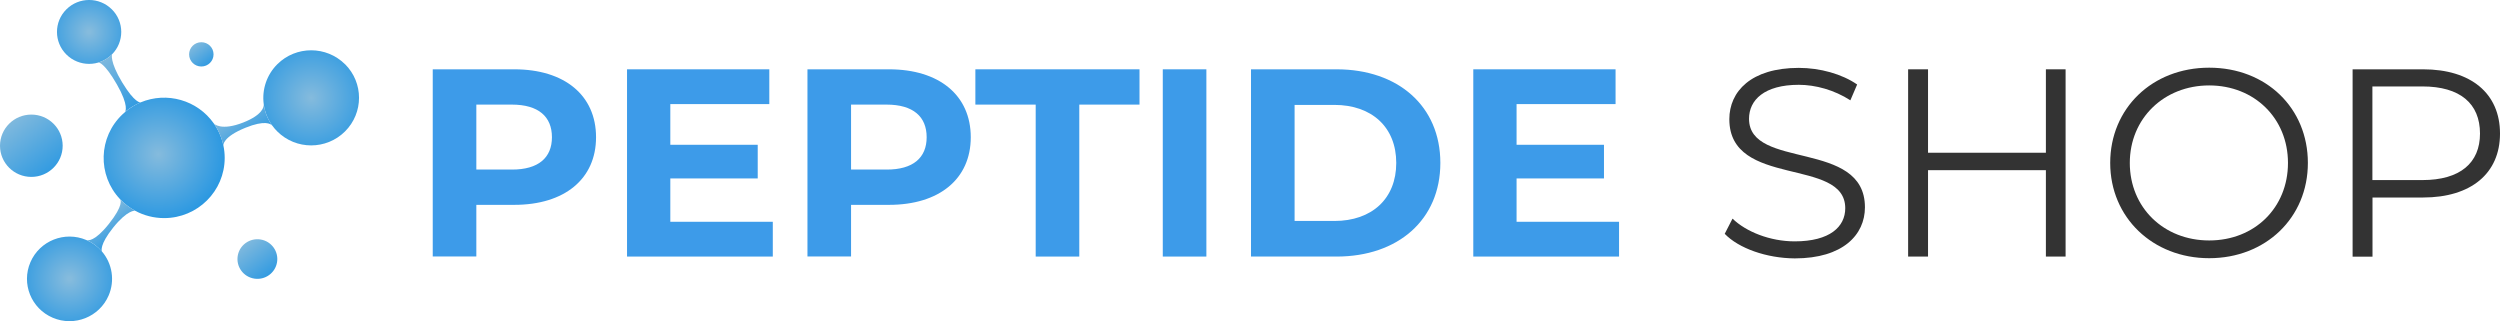 <svg width="288" height="37" viewBox="0 0 288 37" fill="none" xmlns="http://www.w3.org/2000/svg">
<g clip-path="url(#clip0_405_51507)">
<path d="M68.664 15.809C68.664 20.615 65.036 23.599 59.246 23.599H54.874V29.544H49.852V7.985H59.246C65.036 7.985 68.664 10.981 68.664 15.809ZM63.583 15.809C63.583 13.436 62.035 12.05 58.962 12.05H54.874V19.534H58.962C62.035 19.546 63.583 18.159 63.583 15.809Z" fill="#3D9BE9"/>
<path d="M89.026 25.549V29.556H72.234V7.985H88.625V11.991H77.221V16.679H87.289V20.556H77.221V25.549H89.026Z" fill="#3D9BE9"/>
<path d="M111.832 15.809C111.832 20.615 108.204 23.599 102.414 23.599H98.042V29.544H93.019V7.985H102.414C108.204 7.985 111.832 10.981 111.832 15.809ZM106.751 15.809C106.751 13.436 105.203 12.05 102.13 12.05H98.042V19.534H102.13C105.203 19.546 106.751 18.159 106.751 15.809Z" fill="#3D9BE9"/>
<path d="M119.3 12.05H112.363V7.985H131.271V12.05H124.334V29.556H119.312V12.05H119.3Z" fill="#3D9BE9"/>
<path d="M133.953 7.985H138.975V29.556H133.953V7.985Z" fill="#3D9BE9"/>
<path d="M144.115 7.985H153.971C161.073 7.985 165.929 12.238 165.929 18.77C165.929 25.303 161.061 29.556 153.971 29.556H144.115V7.985ZM153.722 25.455C158.036 25.455 160.848 22.894 160.848 18.77C160.848 14.646 158.024 12.085 153.722 12.085H149.137V25.455H153.722Z" fill="#3D9BE9"/>
<path d="M186.515 25.549V29.556H169.723V7.985H186.113V11.991H174.709V16.679H184.778V20.556H174.709V25.549H186.515Z" fill="#3D9BE9"/>
<path d="M198.688 26.936L199.586 25.185C201.134 26.689 203.899 27.805 206.747 27.805C210.812 27.805 212.573 26.113 212.573 23.987C212.573 18.065 199.219 21.707 199.219 13.73C199.219 10.558 201.701 7.82 207.219 7.82C209.666 7.82 212.206 8.525 213.943 9.735L213.163 11.556C211.308 10.358 209.134 9.77 207.219 9.77C203.249 9.77 201.488 11.521 201.488 13.683C201.488 19.604 214.841 16.021 214.841 23.881C214.841 27.053 212.301 29.767 206.759 29.767C203.497 29.744 200.295 28.604 198.688 26.936Z" fill="#333333"/>
<path d="M237.956 7.985V29.556H235.687V19.604H222.109V29.556H219.816V7.985H222.109V17.595H235.687V7.985H237.956Z" fill="#333333"/>
<path d="M243.096 18.77C243.096 12.485 247.929 7.797 254.499 7.797C261.069 7.797 265.867 12.449 265.867 18.77C265.867 25.091 260.999 29.744 254.499 29.744C248 29.744 243.096 25.056 243.096 18.77ZM263.575 18.77C263.575 13.624 259.699 9.841 254.499 9.841C249.3 9.841 245.353 13.636 245.353 18.77C245.353 23.904 249.252 27.7 254.499 27.7C259.746 27.7 263.575 23.916 263.575 18.77Z" fill="#333333"/>
<path d="M288.001 15.386C288.001 19.98 284.656 22.753 279.138 22.753H273.312V29.568H271.02V7.985H279.138C284.645 7.985 288.001 10.757 288.001 15.386ZM285.696 15.386C285.696 11.932 283.404 9.958 279.067 9.958H273.3V20.744H279.067C283.404 20.744 285.696 18.77 285.696 15.386Z" fill="#333333"/>
<path d="M25.885 18.189C25.885 22.02 22.759 25.126 18.906 25.125C17.735 25.125 16.584 24.833 15.557 24.273C14.92 23.926 14.342 23.482 13.842 22.957C11.199 20.174 11.325 15.787 14.125 13.159C14.217 13.072 14.311 12.989 14.408 12.906C14.942 12.449 15.543 12.076 16.189 11.798C19.223 10.526 22.738 11.533 24.626 14.215C25.165 14.98 25.542 15.845 25.734 16.759C25.833 17.229 25.884 17.708 25.885 18.189Z" fill="url(#paint0_radial_405_51507)"/>
<path d="M11.738 28.959C11.253 28.397 10.648 27.952 9.965 27.658L9.941 27.648C7.453 26.588 4.572 27.732 3.505 30.206C2.439 32.679 3.59 35.543 6.078 36.604C8.565 37.664 11.446 36.519 12.513 34.046C13.248 32.343 12.947 30.372 11.737 28.962V28.959H11.738Z" fill="url(#paint1_radial_405_51507)"/>
<path d="M12.881 1.076C11.435 -0.361 9.092 -0.36 7.648 1.078C6.202 2.517 6.204 4.846 7.65 6.282C9.095 7.718 11.437 7.718 12.883 6.282L12.891 6.274C14.33 4.836 14.327 2.511 12.883 1.076H12.881Z" fill="url(#paint2_radial_405_51507)"/>
<path d="M39.744 7.399C37.591 5.259 34.1 5.26 31.948 7.399C30.741 8.6 30.162 10.29 30.379 11.975C30.379 11.995 30.379 12.014 30.385 12.034C30.508 12.907 30.841 13.738 31.356 14.455C31.369 14.474 31.383 14.491 31.398 14.51C31.563 14.734 31.746 14.947 31.945 15.143C34.099 17.285 37.59 17.285 39.744 15.143C41.898 13.001 41.898 9.531 39.744 7.389V7.398V7.399Z" fill="url(#paint3_radial_405_51507)"/>
<path d="M15.556 24.272C14.918 23.924 14.341 23.48 13.841 22.956C13.899 23.032 14.251 23.645 12.541 25.795C10.901 27.859 10.114 27.712 9.965 27.657C10.648 27.951 11.253 28.396 11.737 28.958C11.715 28.907 11.445 28.212 13.037 26.22C14.692 24.151 15.56 24.273 15.56 24.273H15.556V24.272Z" fill="url(#paint4_linear_405_51507)"/>
<path d="M14.073 9.487C12.606 7.054 12.911 6.262 12.911 6.262L12.892 6.274L12.883 6.282C12.457 6.706 11.932 7.021 11.355 7.196C11.379 7.196 12.027 7.22 13.467 9.727C14.896 12.215 14.43 12.859 14.405 12.891C14.941 12.439 15.542 12.07 16.189 11.797C16.189 11.797 15.542 11.921 14.073 9.487Z" fill="url(#paint5_linear_405_51507)"/>
<path d="M30.386 12.037C30.4 12.281 30.289 13.221 28.022 14.112C25.497 15.104 24.686 14.286 24.625 14.219C25.164 14.983 25.541 15.848 25.732 16.762C25.725 16.698 25.67 15.777 28.267 14.72C30.518 13.804 31.193 14.277 31.352 14.457C30.838 13.739 30.506 12.91 30.386 12.037Z" fill="url(#paint6_linear_405_51507)"/>
<path d="M31.916 30.206C32.119 28.962 31.269 27.791 30.018 27.589C28.767 27.387 27.588 28.231 27.385 29.475C27.182 30.719 28.032 31.891 29.283 32.093C30.534 32.295 31.713 31.45 31.916 30.206Z" fill="url(#paint7_linear_405_51507)"/>
<path d="M3.61 20.379C5.604 20.379 7.22 18.772 7.22 16.789C7.22 14.807 5.604 13.2 3.61 13.2C1.616 13.2 0 14.807 0 16.789C0 18.772 1.616 20.379 3.61 20.379Z" fill="url(#paint8_linear_405_51507)"/>
<path d="M23.193 7.661C23.97 7.661 24.6 7.035 24.6 6.262C24.6 5.489 23.97 4.863 23.193 4.863C22.415 4.863 21.785 5.489 21.785 6.262C21.785 7.035 22.415 7.661 23.193 7.661Z" fill="url(#paint9_linear_405_51507)"/>
</g>
<defs>
<radialGradient id="paint0_radial_405_51507" cx="0" cy="0" r="1" gradientUnits="userSpaceOnUse" gradientTransform="translate(18.245 17.768) scale(8.625 8.576)">
<stop stop-color="#85BBDD"/>
<stop offset="1" stop-color="#2094E2"/>
</radialGradient>
<radialGradient id="paint1_radial_405_51507" cx="0" cy="0" r="1" gradientUnits="userSpaceOnUse" gradientTransform="translate(8.008 32.126) scale(7.029 6.988)">
<stop offset="0.03" stop-color="#85BBDD"/>
<stop offset="1" stop-color="#2094E2"/>
</radialGradient>
<radialGradient id="paint2_radial_405_51507" cx="0" cy="0" r="1" gradientUnits="userSpaceOnUse" gradientTransform="translate(10.265 3.68) scale(5.974 5.939)">
<stop offset="0.03" stop-color="#85BBDD"/>
<stop offset="1" stop-color="#2094E2"/>
</radialGradient>
<radialGradient id="paint3_radial_405_51507" cx="0" cy="0" r="1" gradientUnits="userSpaceOnUse" gradientTransform="translate(35.847 11.273) scale(8.058 8.012)">
<stop stop-color="#85BBDD"/>
<stop offset="1" stop-color="#2094E2"/>
</radialGradient>
<linearGradient id="paint4_linear_405_51507" x1="14.354" y1="28.018" x2="11.553" y2="24.362" gradientUnits="userSpaceOnUse">
<stop stop-color="#2094E2"/>
<stop offset="1" stop-color="#85BBDD"/>
</linearGradient>
<linearGradient id="paint5_linear_405_51507" x1="16.663" y1="13.454" x2="11.364" y2="6.537" gradientUnits="userSpaceOnUse">
<stop stop-color="#2094E2"/>
<stop offset="1" stop-color="#85BBDD"/>
</linearGradient>
<linearGradient id="paint6_linear_405_51507" x1="29.951" y1="16.842" x2="26.514" y2="12.354" gradientUnits="userSpaceOnUse">
<stop stop-color="#2094E2"/>
<stop offset="1" stop-color="#85BBDD"/>
</linearGradient>
<linearGradient id="paint7_linear_405_51507" x1="31.73" y1="32.524" x2="28.056" y2="27.727" gradientUnits="userSpaceOnUse">
<stop stop-color="#2094E2"/>
<stop offset="1" stop-color="#85BBDD"/>
</linearGradient>
<linearGradient id="paint8_linear_405_51507" x1="6.882" y1="21.013" x2="1.103" y2="13.466" gradientUnits="userSpaceOnUse">
<stop stop-color="#2094E2"/>
<stop offset="1" stop-color="#85BBDD"/>
</linearGradient>
<linearGradient id="paint9_linear_405_51507" x1="24.468" y1="7.909" x2="22.215" y2="4.967" gradientUnits="userSpaceOnUse">
<stop stop-color="#2094E2"/>
<stop offset="1" stop-color="#85BBDD"/>
</linearGradient>
<clipPath id="clip0_405_51507">
<rect width="288" height="37" fill="white"/>
</clipPath>
</defs>
</svg>
